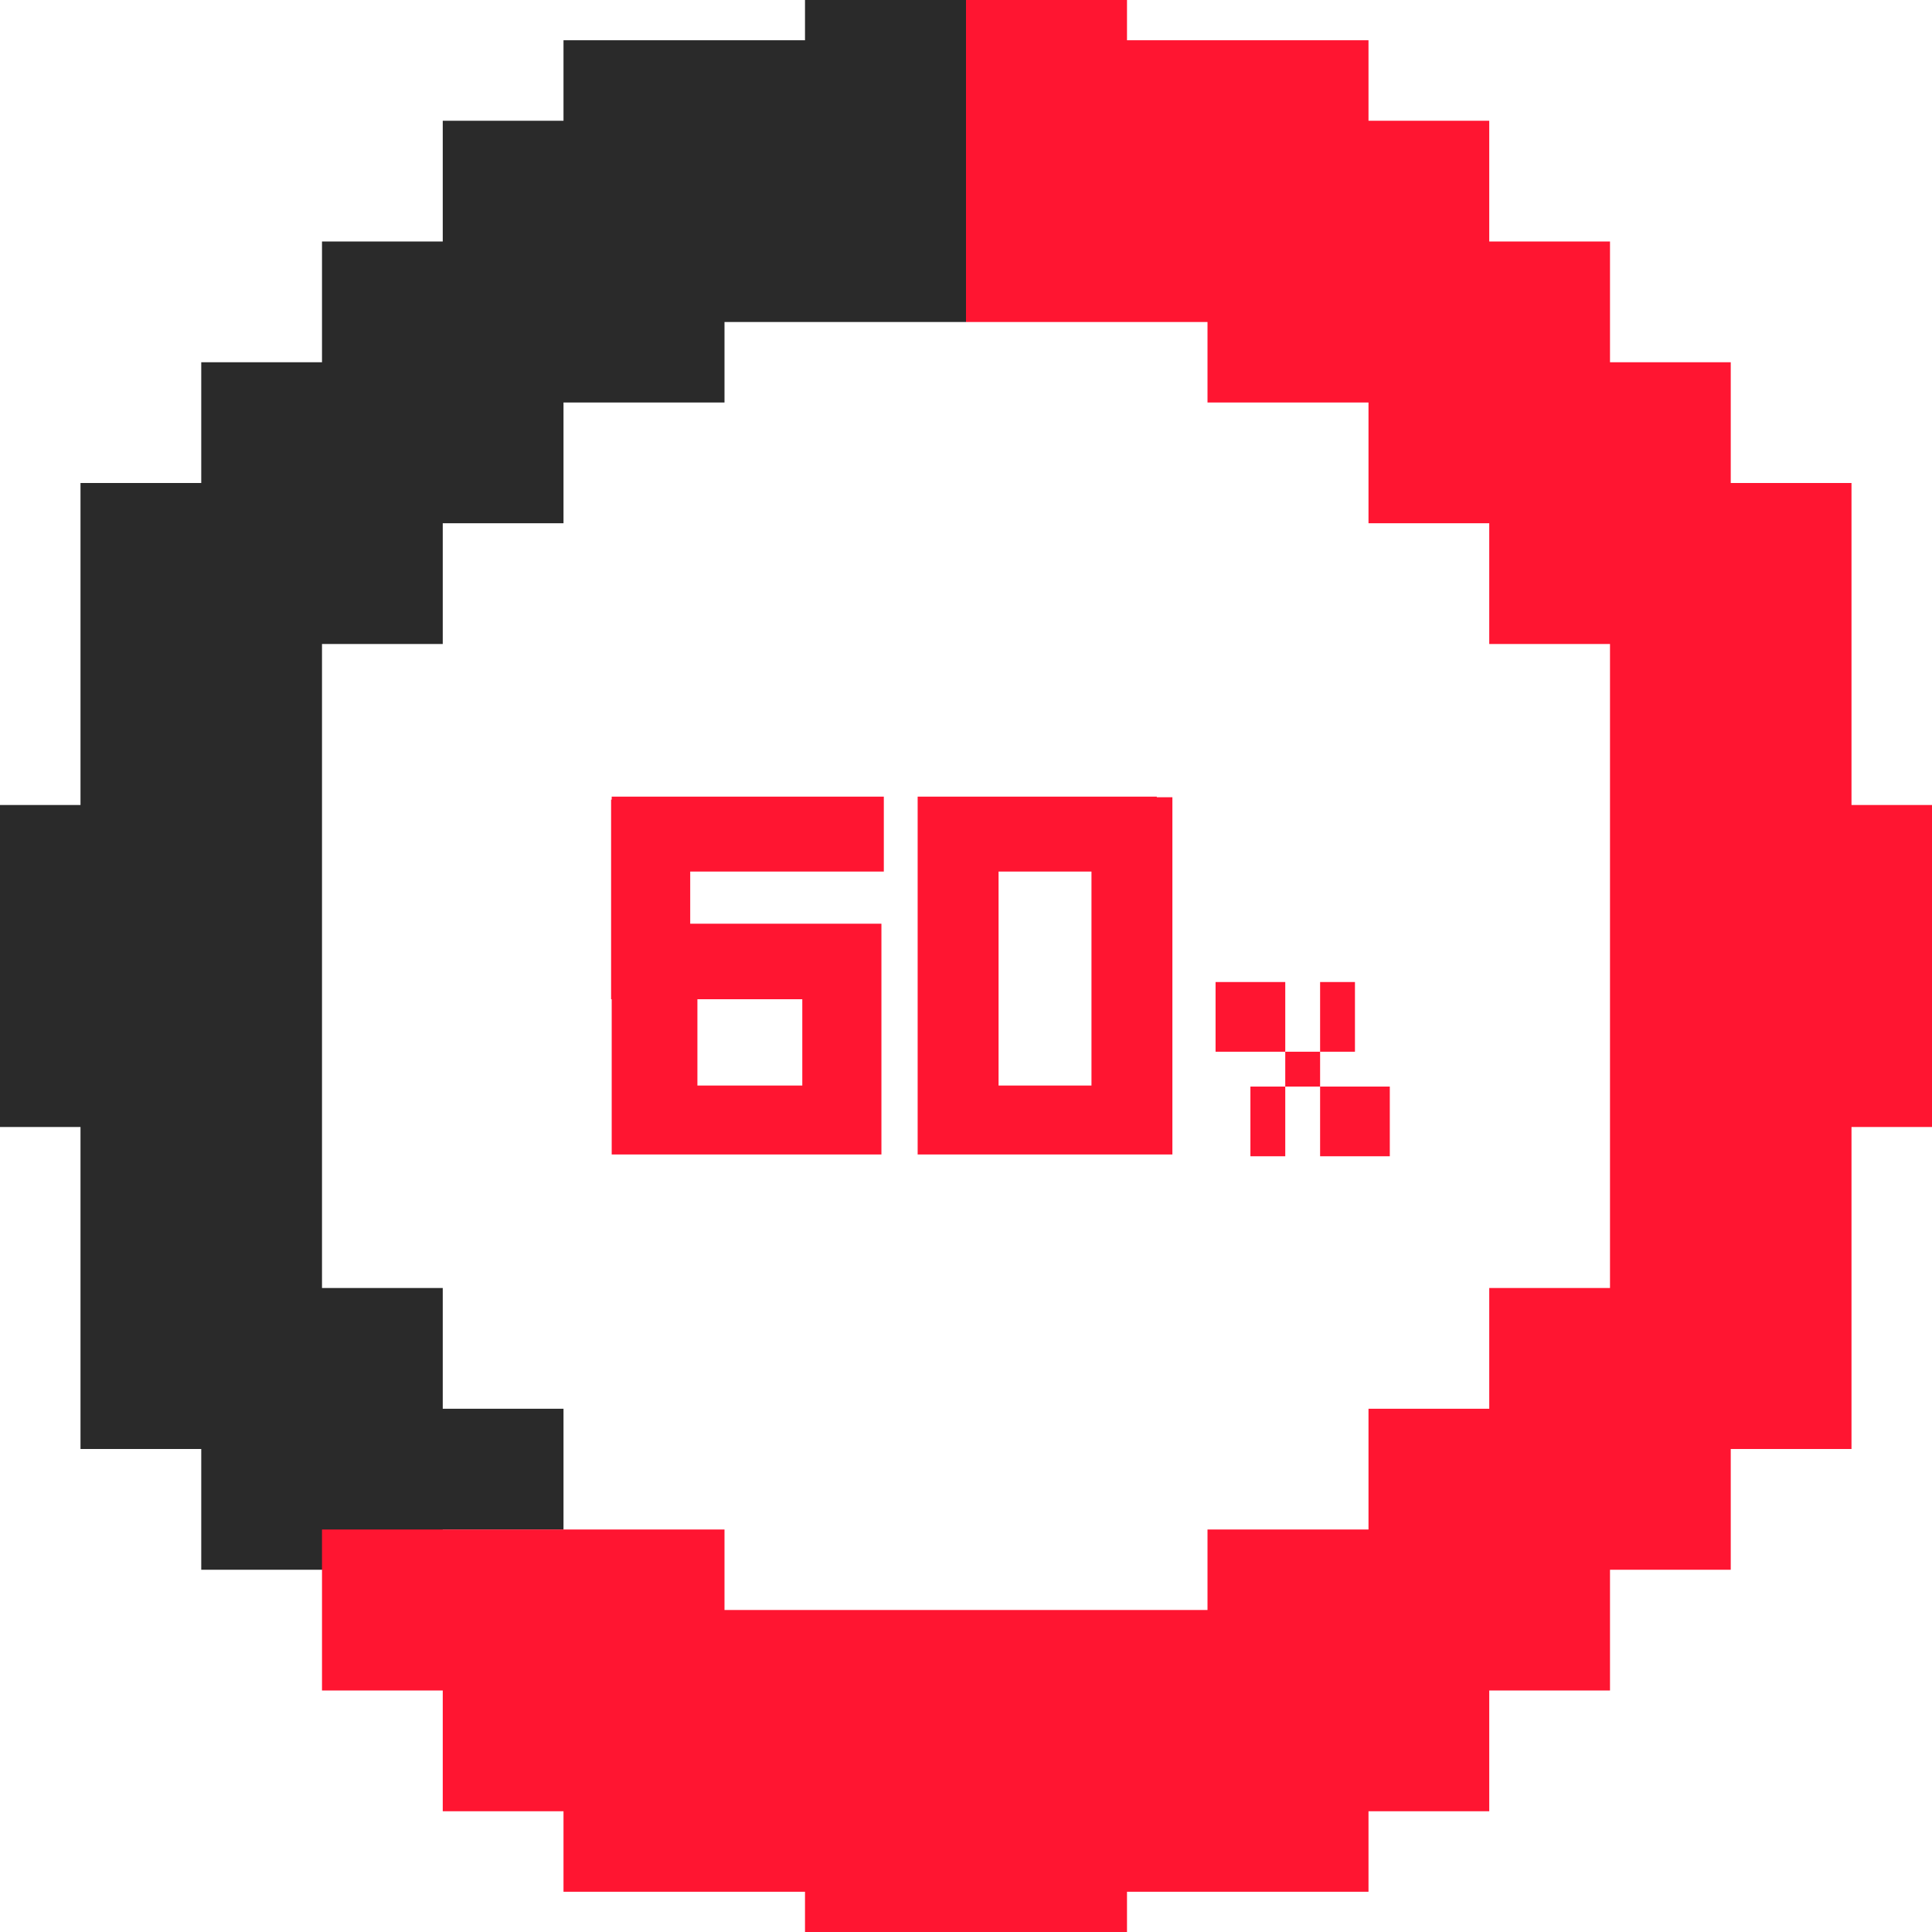 <svg width="264" height="264" viewBox="0 0 264 264" fill="none" xmlns="http://www.w3.org/2000/svg">
<g clip-path="url(#clip0_369_12194)">
<path d="M120.77 108.857V119.095H83.586V108.857H120.77ZM94.315 109.267V136.541H83.504V109.267H94.315ZM116.839 126.221V136.541H83.913V126.221H116.839ZM117.74 148.335V157.754H83.995V148.335H117.74ZM120.443 126.221V157.754H109.631V126.221H120.443ZM95.298 134.575V157.754H83.586V134.575H95.298ZM158.073 108.857V119.095H125.393V108.857H158.073ZM136.45 115.082V157.754H125.393V115.082H136.45ZM159.629 148.335V157.754H125.803V148.335H159.629ZM160.203 108.939V157.754H149.145V108.939H160.203Z" fill="#FF1531"/>
<path d="M170.864 158V148.476H175.626V158H170.864ZM175.626 148.476V143.714H180.387V148.476H175.626ZM180.387 143.714V134.19H185.149V143.714H180.387ZM166.102 143.714V134.19H175.626V143.714H166.102ZM180.387 158V148.476H189.911V158H180.387Z" fill="#FF1531"/>
<path d="M132 44H99V55H77V71.5H60.5V88H44V176H60.5V192.5H77V209H60.5V214.5H27.5V198H11V154H0V110H11V66H27.5V49.5H44V33H60.5V16.5H77V5.5H110V0H132V44Z" fill="#2A2A2A"/>
<path d="M154 5.5H187V16.5H203.5V33H220V49.5H236.5V66H253V110H264V154H253V198H236.5V214.5H220V231H203.5V247.5H187V258.5H154V264H110V258.5H77V247.5H60.5V231H44V209H99V220H165V209H187V192.5H203.5V176H220V88H203.5V71.5H187V55H165V44H132V0H154V5.5Z" fill="#FF1531"/>
</g>
<defs>
<clipPath id="clip0_369_12194">
<rect width="264" height="264" fill="white"/>
</clipPath>
</defs>
</svg>
